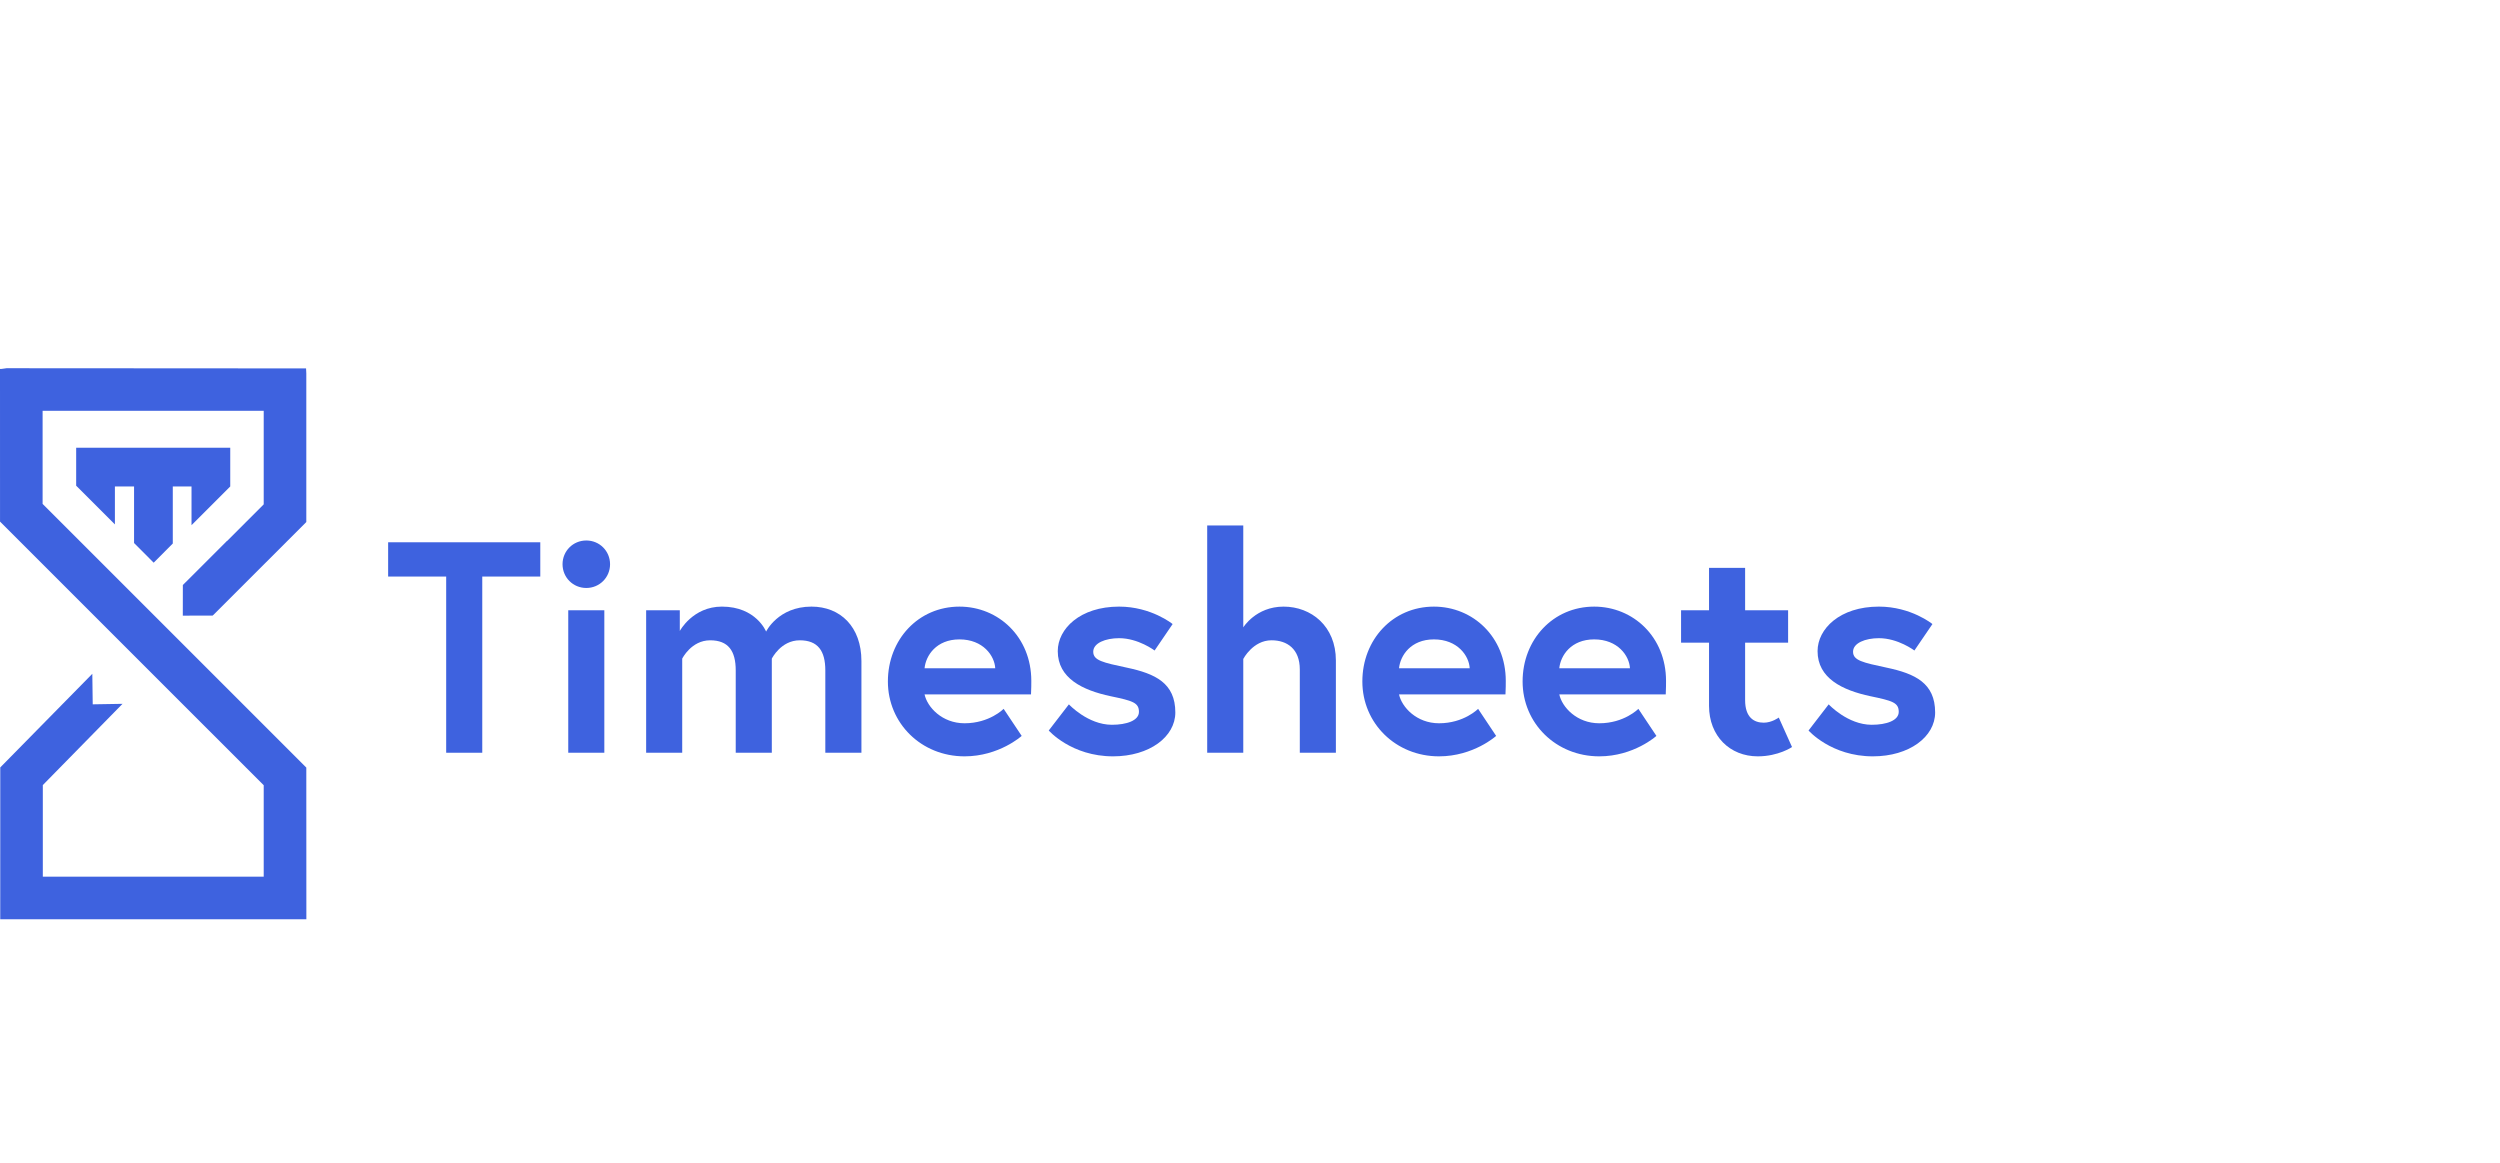 <svg width="258" height="120" viewBox="0 0 258 120" fill="none" xmlns="http://www.w3.org/2000/svg">
<path fill-rule="evenodd" clip-rule="evenodd" d="M7.861 46.203V50.123L11.858 54.12V50.201H13.835V56.04L15.86 58.07L17.832 56.09V50.201H19.765V54.199L23.762 50.202V46.203H7.861Z" fill="#3E62DF"/>
<path fill-rule="evenodd" clip-rule="evenodd" d="M0.162 38.071H0L0.003 53.827L27.215 81.037V90.47H4.419V81.02L12.645 72.635L9.569 72.687L9.527 69.537L0.028 79.198L0.025 94.866H31.617L31.611 79.214L4.397 52.003V42.396H27.215V52.05L23.429 55.837L23.419 55.827L18.87 60.374L18.866 63.535L21.944 63.528L22.009 63.463L22.015 63.468L31.611 53.874V38.537L31.586 38.02L0.679 38L0.162 38.071Z" fill="#3E62DF"/>
<path fill-rule="evenodd" clip-rule="evenodd" d="M40.056 55.963V59.5H46.046V77.683H49.77V59.5H55.758V55.963H40.056Z" fill="#3E62DF"/>
<path fill-rule="evenodd" clip-rule="evenodd" d="M58.054 58.229C58.054 59.593 59.14 60.679 60.506 60.679C61.871 60.679 62.958 59.593 62.958 58.229C62.958 56.863 61.871 55.778 60.506 55.778C59.14 55.778 58.054 56.863 58.054 58.229ZM58.644 77.684H62.367V62.976H58.644V77.684Z" fill="#3E62DF"/>
<path fill-rule="evenodd" clip-rule="evenodd" d="M79.062 65.179C79.062 65.179 78.038 62.602 74.5 62.602C71.491 62.602 70.156 65.116 70.156 65.116V62.976H66.682V77.682H70.404V67.972C70.404 67.972 71.336 66.079 73.29 66.079C75.152 66.079 75.927 67.164 75.927 69.182V77.682H79.651V67.972C79.651 67.972 80.581 66.079 82.536 66.079C84.398 66.079 85.173 67.164 85.173 69.182V77.682H88.899V68.22C88.899 64.683 86.725 62.602 83.746 62.602C80.302 62.602 79.062 65.179 79.062 65.179Z" fill="#3E62DF"/>
<path fill-rule="evenodd" clip-rule="evenodd" d="M91.63 70.329C91.63 74.642 95.075 78.055 99.541 78.055C103.111 78.055 105.438 75.946 105.438 75.946L103.576 73.153C103.576 73.153 102.118 74.642 99.541 74.642C97.214 74.642 95.694 72.967 95.415 71.663H106.4C106.431 71.105 106.431 70.546 106.431 70.267C106.431 65.738 103.049 62.603 99.015 62.603C94.763 62.603 91.63 66.016 91.63 70.329ZM99.015 65.985C101.466 65.985 102.644 67.692 102.708 68.964H95.415C95.539 67.66 96.625 65.985 99.015 65.985Z" fill="#3E62DF"/>
<path fill-rule="evenodd" clip-rule="evenodd" d="M109.161 67.195C109.161 69.989 111.705 71.23 114.623 71.85C116.856 72.316 117.539 72.5 117.539 73.462C117.539 74.362 116.268 74.797 114.746 74.797C112.264 74.797 110.31 72.689 110.31 72.689L108.231 75.387C108.231 75.387 110.557 78.055 114.87 78.055C118.625 78.055 121.294 76.038 121.294 73.526C121.294 70.484 119.215 69.522 116.298 68.903C113.815 68.374 112.822 68.158 112.822 67.258C112.822 66.358 114.095 65.86 115.491 65.86C117.477 65.86 119.154 67.134 119.154 67.134L121.015 64.403C121.015 64.403 118.812 62.602 115.491 62.602C111.457 62.602 109.161 64.9 109.161 67.195Z" fill="#3E62DF"/>
<path fill-rule="evenodd" clip-rule="evenodd" d="M124.583 54.225V77.684H128.306V68.003C128.306 68.003 129.299 66.078 131.223 66.078C132.836 66.078 134.14 66.977 134.14 69.088V77.684H137.863V68.158C137.863 64.621 135.32 62.603 132.465 62.603C129.611 62.603 128.306 64.745 128.306 64.745V54.225H124.583Z" fill="#3E62DF"/>
<path fill-rule="evenodd" clip-rule="evenodd" d="M140.595 70.329C140.595 74.642 144.039 78.055 148.508 78.055C152.075 78.055 154.402 75.946 154.402 75.946L152.541 73.153C152.541 73.153 151.083 74.642 148.508 74.642C146.181 74.642 144.66 72.967 144.38 71.663H155.364C155.396 71.105 155.396 70.546 155.396 70.267C155.396 65.738 152.014 62.603 147.979 62.603C143.729 62.603 140.595 66.016 140.595 70.329ZM147.979 65.985C150.431 65.985 151.611 67.692 151.673 68.964H144.38C144.506 67.66 145.591 65.985 147.979 65.985Z" fill="#3E62DF"/>
<path fill-rule="evenodd" clip-rule="evenodd" d="M157.133 70.329C157.133 74.642 160.578 78.055 165.044 78.055C168.615 78.055 170.942 75.946 170.942 75.946L169.08 73.153C169.08 73.153 167.622 74.642 165.044 74.642C162.717 74.642 161.198 72.967 160.92 71.663H171.904C171.935 71.105 171.935 70.546 171.935 70.267C171.935 65.738 168.553 62.603 164.519 62.603C160.267 62.603 157.133 66.016 157.133 70.329ZM164.519 65.985C166.97 65.985 168.148 67.692 168.211 68.964H160.92C161.044 67.66 162.129 65.985 164.519 65.985Z" fill="#3E62DF"/>
<path fill-rule="evenodd" clip-rule="evenodd" d="M176.372 58.601V62.976H173.486V66.325H176.372V72.842C176.372 75.977 178.543 78.055 181.399 78.055C183.54 78.055 184.937 77.094 184.937 77.094L183.57 74.052C183.57 74.052 182.858 74.581 182.019 74.581C181.026 74.581 180.096 74.052 180.096 72.254V66.325H184.533V62.976H180.096V58.601H176.372Z" fill="#3E62DF"/>
<path fill-rule="evenodd" clip-rule="evenodd" d="M187.573 67.195C187.573 69.989 190.118 71.23 193.035 71.85C195.269 72.316 195.95 72.5 195.95 73.462C195.95 74.362 194.679 74.797 193.159 74.797C190.676 74.797 188.721 72.689 188.721 72.689L186.642 75.387C186.642 75.387 188.968 78.055 193.283 78.055C197.037 78.055 199.706 76.038 199.706 73.526C199.706 70.484 197.626 69.522 194.71 68.903C192.228 68.374 191.235 68.158 191.235 67.258C191.235 66.358 192.506 65.86 193.903 65.86C195.889 65.86 197.565 67.134 197.565 67.134L199.427 64.403C199.427 64.403 197.225 62.602 193.903 62.602C189.869 62.602 187.573 64.9 187.573 67.195Z" fill="#3E62DF"/>
<mask id="mask0_1060_47191" style="mask-type:alpha" maskUnits="userSpaceOnUse" x="186" y="62" width="14" height="17">
<path fill-rule="evenodd" clip-rule="evenodd" d="M187.573 67.195C187.573 69.989 190.118 71.23 193.035 71.85C195.269 72.316 195.95 72.5 195.95 73.462C195.95 74.362 194.679 74.797 193.159 74.797C190.676 74.797 188.721 72.689 188.721 72.689L186.642 75.387C186.642 75.387 188.968 78.055 193.283 78.055C197.037 78.055 199.706 76.038 199.706 73.526C199.706 70.484 197.626 69.522 194.71 68.903C192.228 68.374 191.235 68.158 191.235 67.258C191.235 66.358 192.506 65.86 193.903 65.86C195.889 65.86 197.565 67.134 197.565 67.134L199.427 64.403C199.427 64.403 197.225 62.602 193.903 62.602C189.869 62.602 187.573 64.9 187.573 67.195Z" fill="white"/>
</mask>
<g mask="url(#mask0_1060_47191)">
</g>
</svg>

